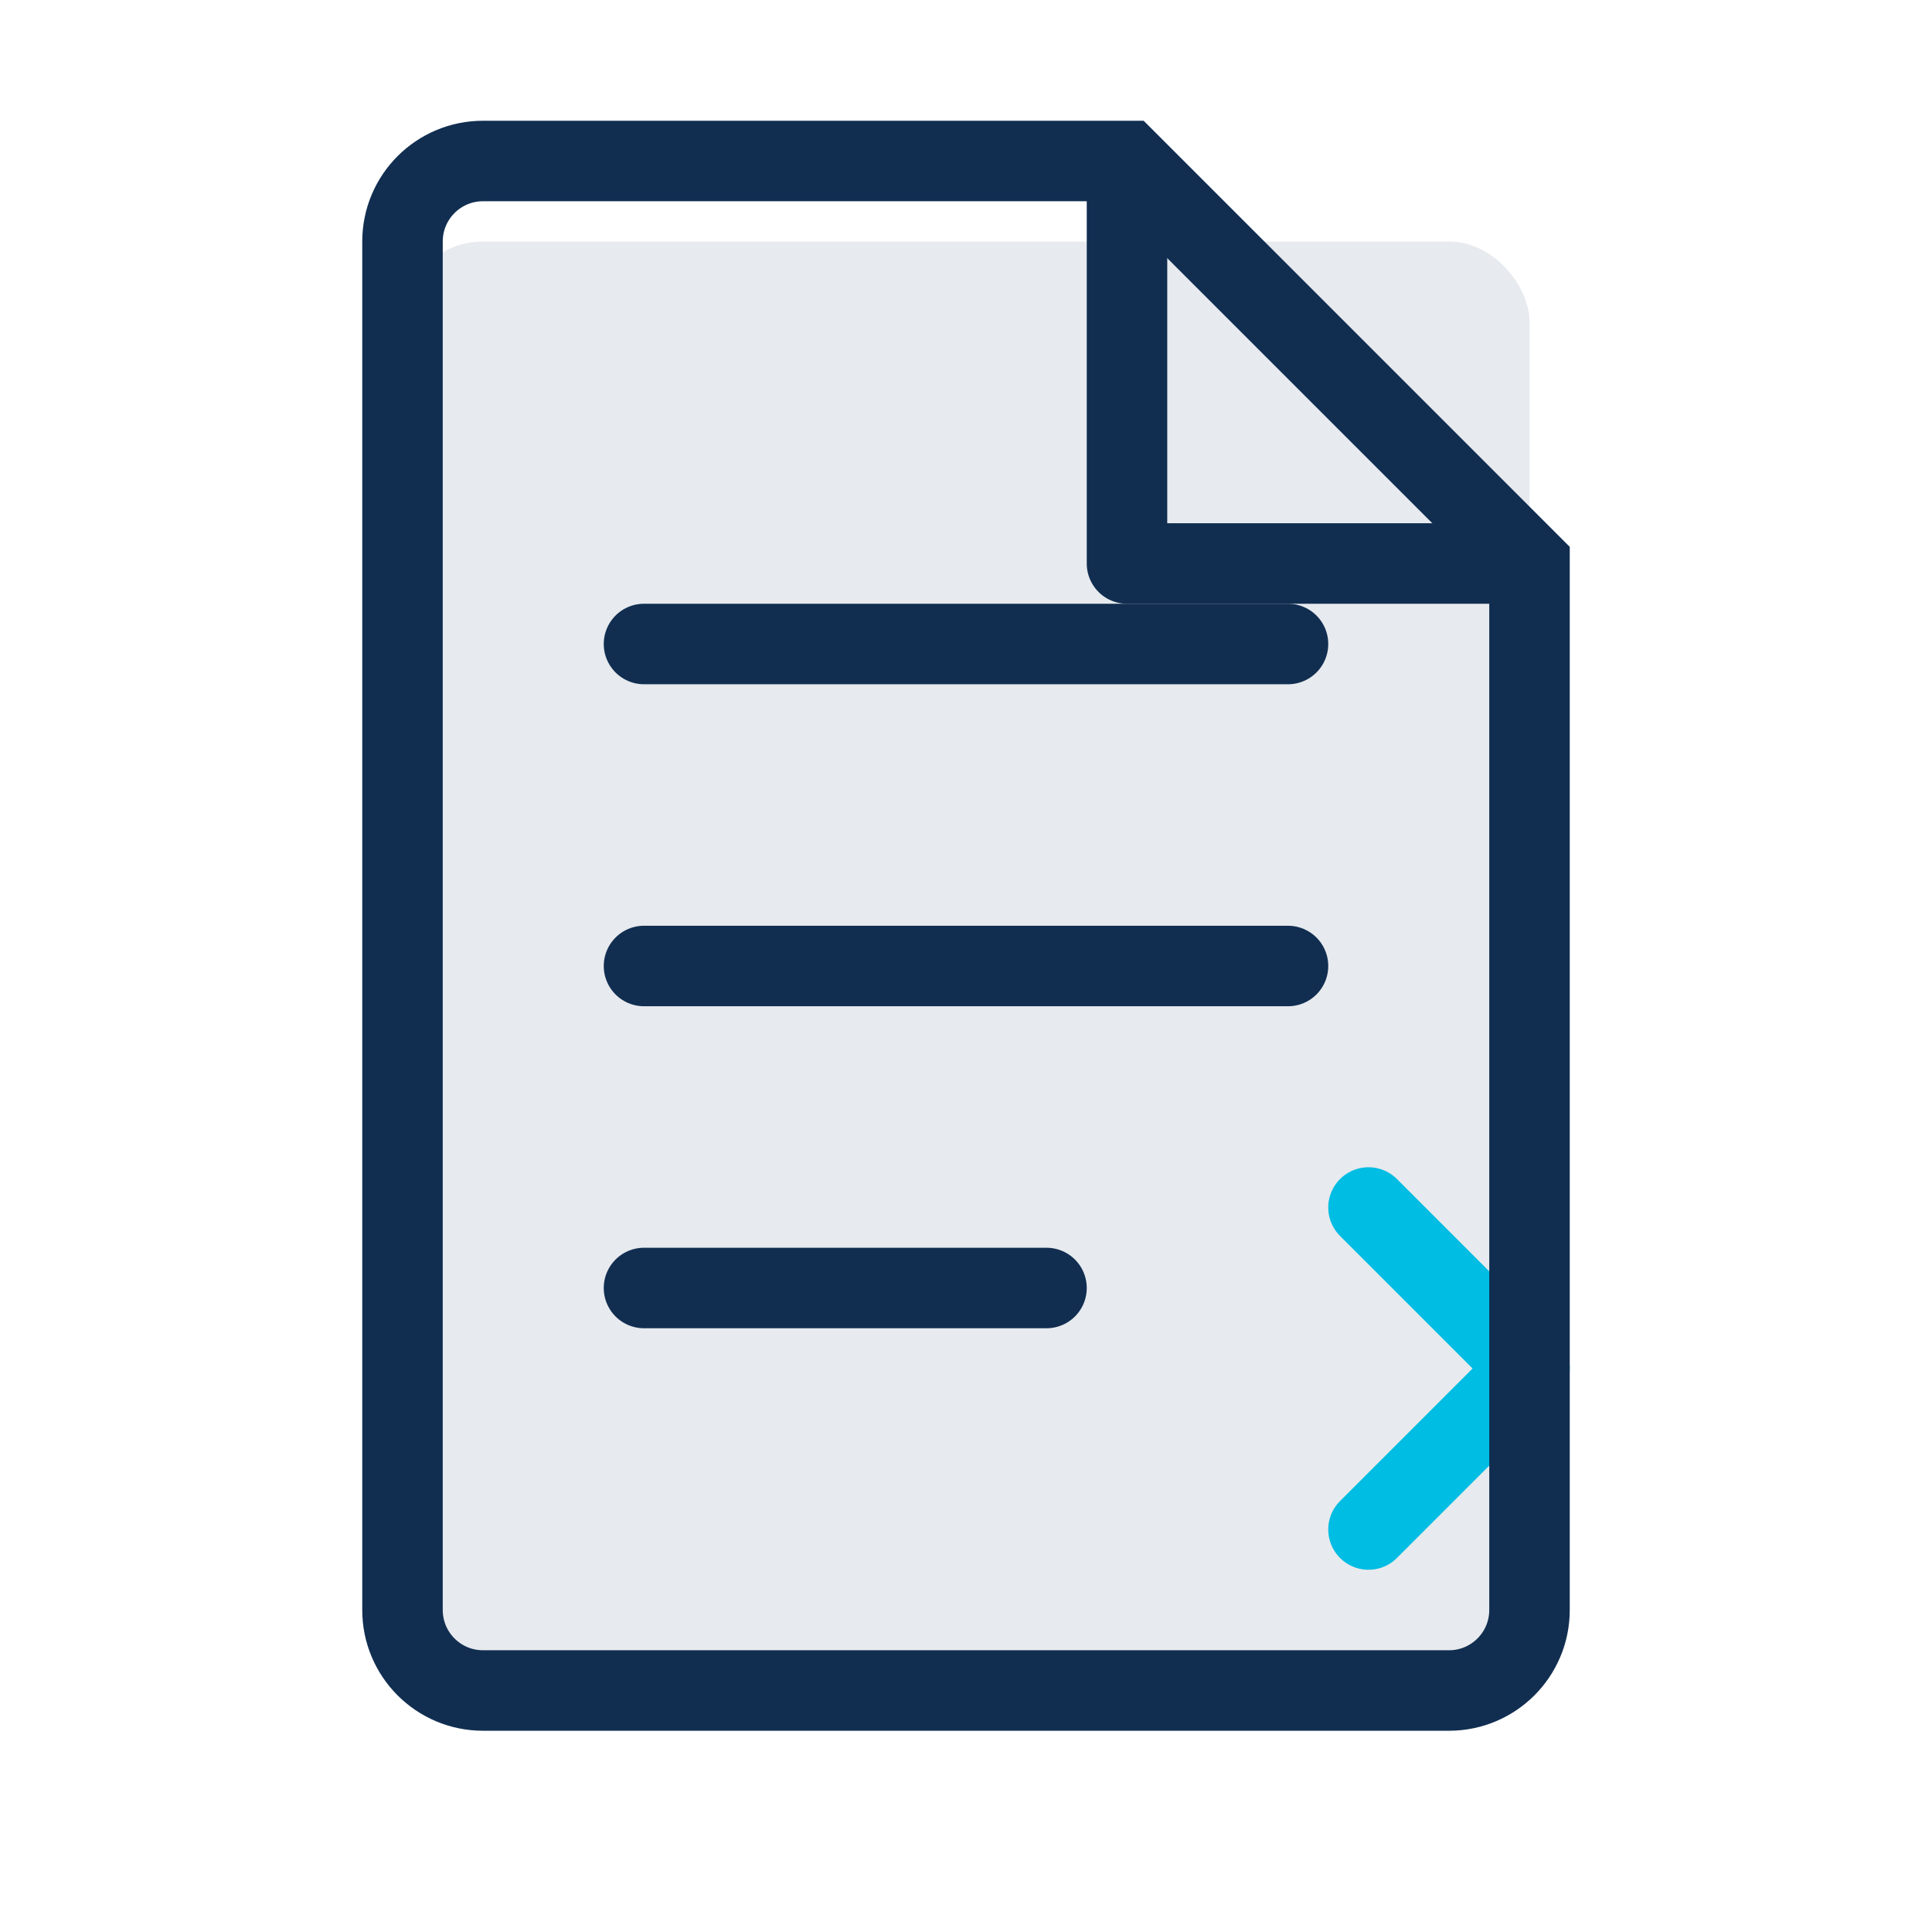 <svg width="48" height="48" viewBox="0 0 48 48" fill="none" xmlns="http://www.w3.org/2000/svg">
  <rect x="10" y="6" width="28" height="36" rx="2" fill="#112e51" opacity="0.1"/>
  <path d="M16 16H32M16 24H32M16 32H26" stroke="#112e51" stroke-width="2" stroke-linecap="round" stroke-linejoin="round"/>
  <path d="M34 30L38 34L34 38" stroke="#00bde3" stroke-width="2" stroke-linecap="round" stroke-linejoin="round"/>
  <path d="M10 6C10 4.895 10.895 4 12 4H28L38 14V40C38 41.105 37.105 42 36 42H12C10.895 42 10 41.105 10 40V6Z" stroke="#112e51" stroke-width="2"/>
  <path d="M28 4V14H38" stroke="#112e51" stroke-width="2" stroke-linejoin="round"/>
</svg>
